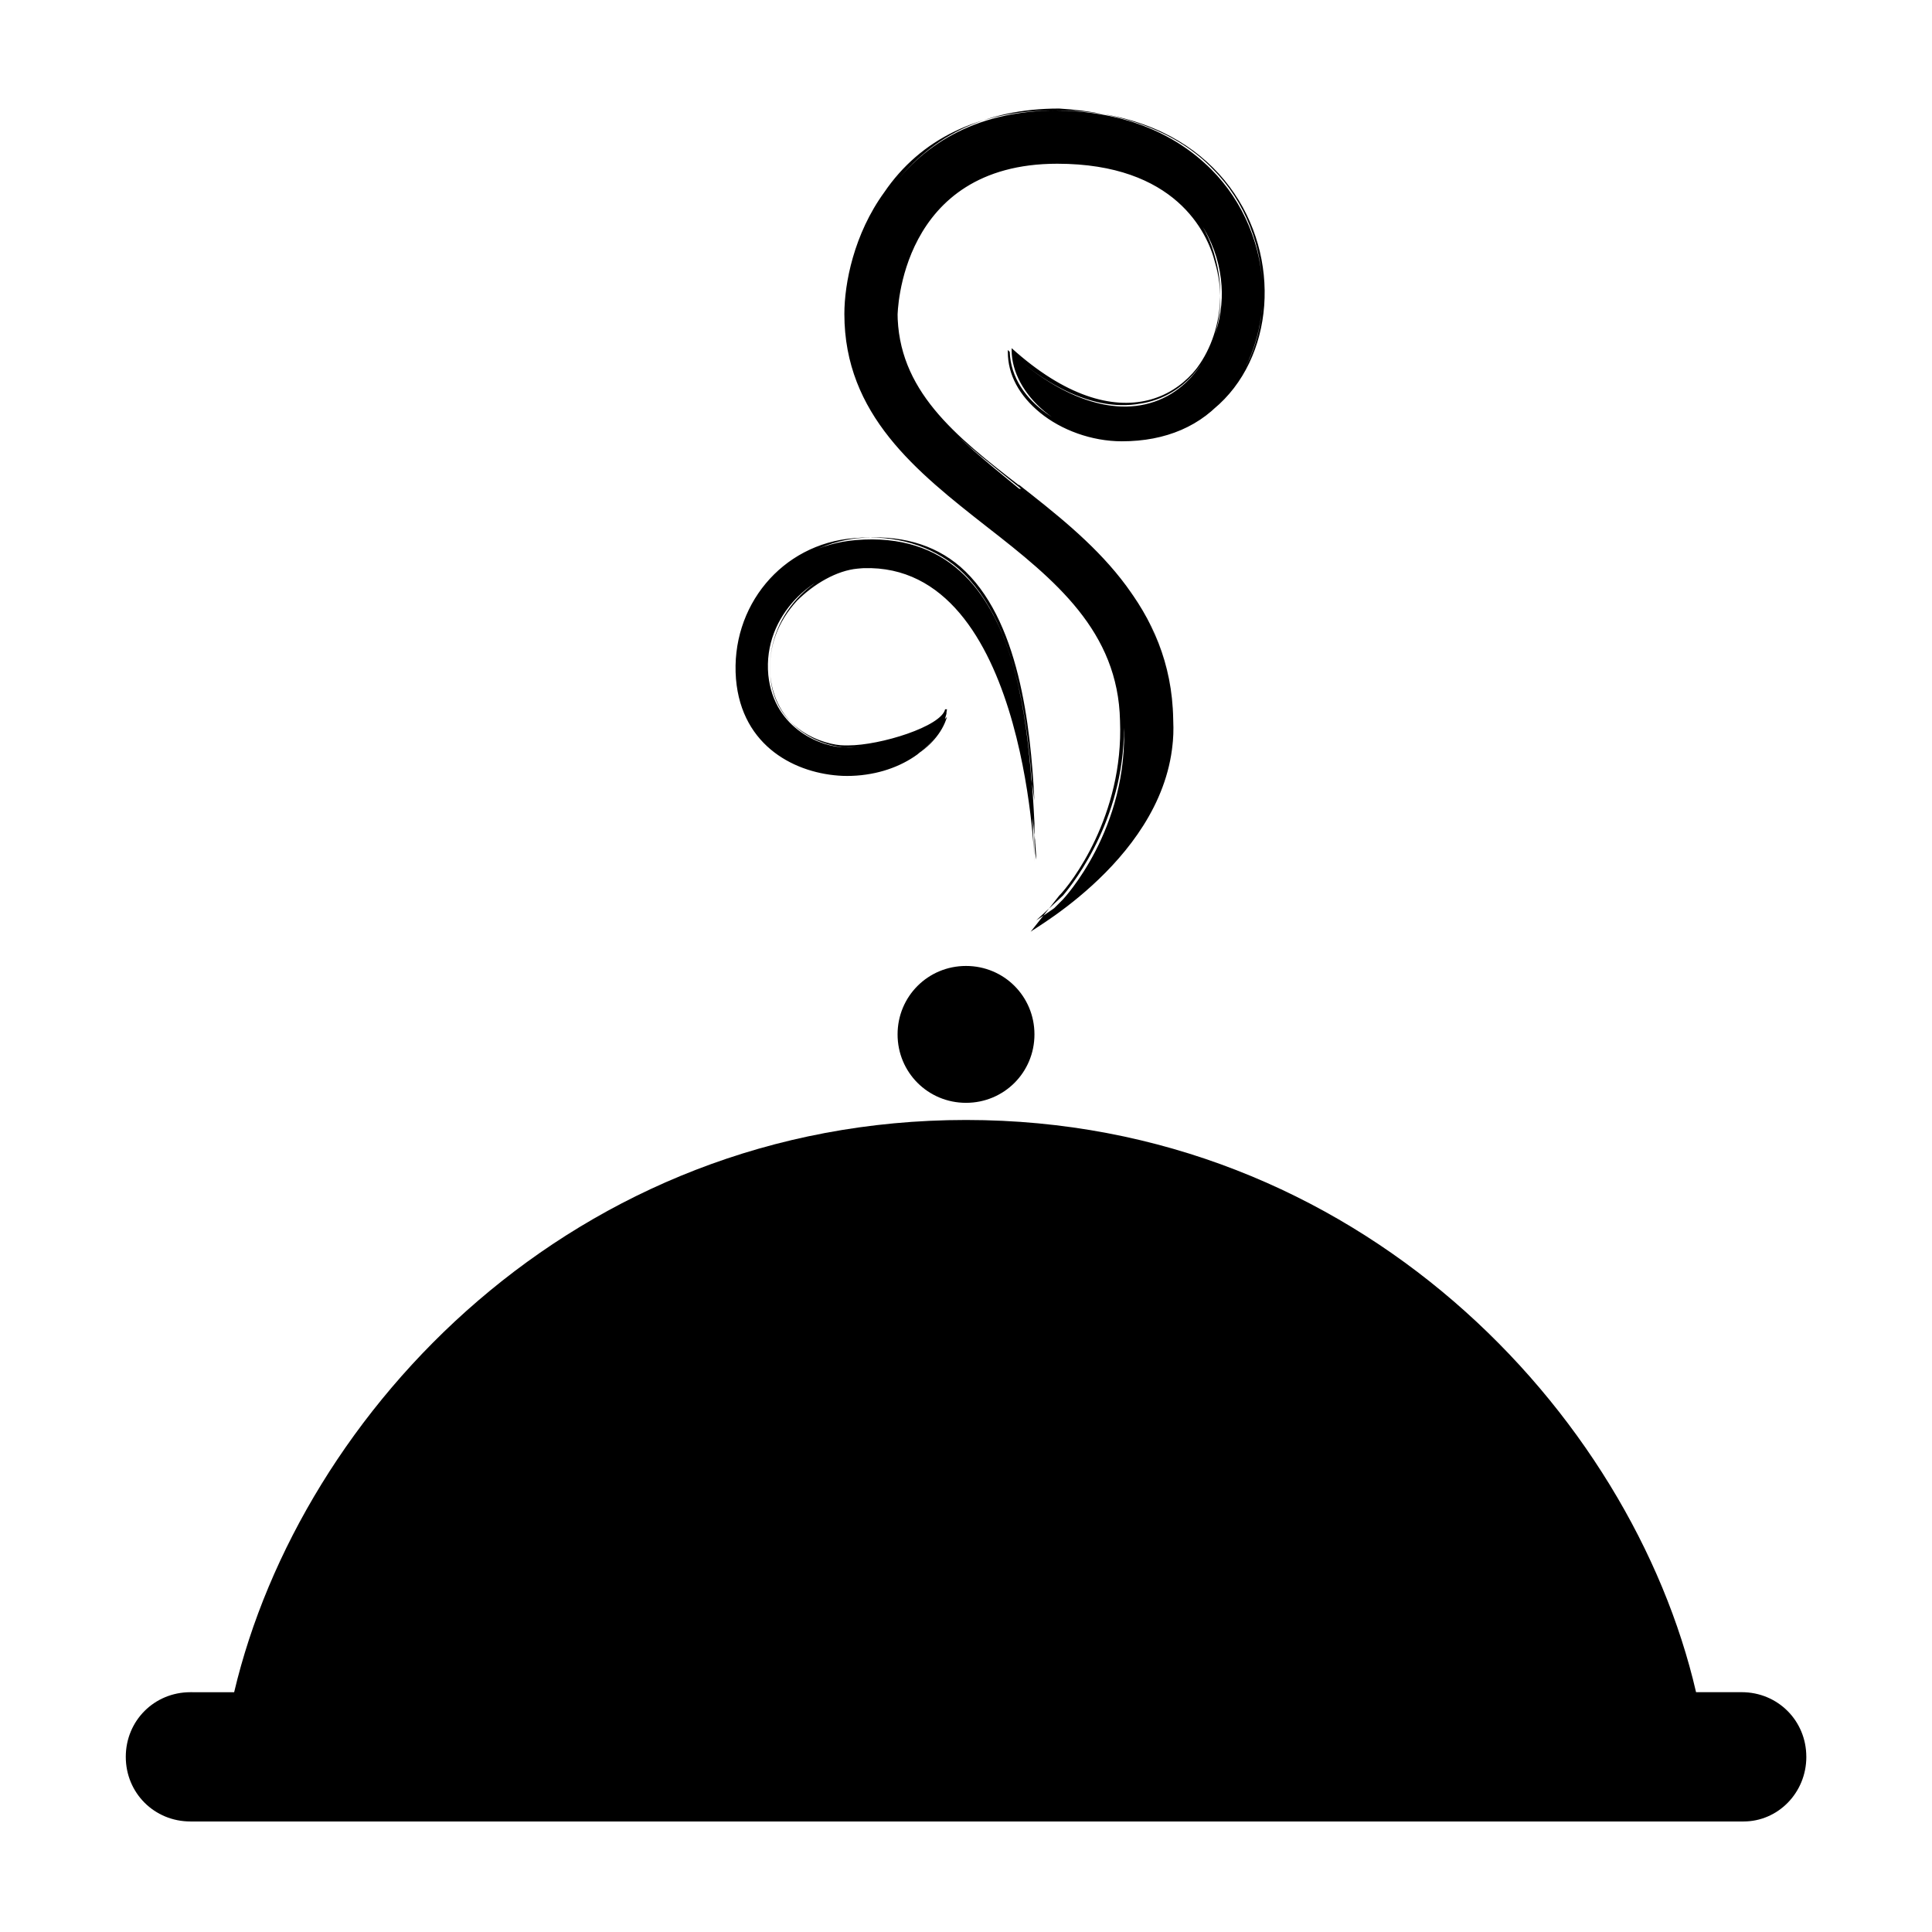 <?xml version="1.0" encoding="UTF-8"?>
<!-- The Best Svg Icon site in the world: iconSvg.co, Visit us! https://iconsvg.co -->
<svg fill="#000000" width="800px" height="800px" version="1.1" viewBox="144 144 512 512" xmlns="http://www.w3.org/2000/svg">
 <path d="m417.13 390.93 8.566-8.566s17.633-18.641 16.121-46.855c-0.504-24.184-17.633-37.281-35.266-51.891-18.641-14.609-37.281-29.727-37.785-56.426 0-14.105 10.078-53.906 55.418-53.906 69.527 0 70.031 86.656 17.633 86.656-17.129 0-29.727-11.586-29.727-23.68 56.93 51.387 84.641-50.383 12.09-50.383-41.816 0-42.32 40.305-42.32 40.809 0 20.656 15.113 32.746 32.746 46.352 18.641 14.609 39.801 31.738 40.305 61.465 1.516 34.258-36.773 55.418-37.781 56.426m37.785-55.922c-0.504-29.727-21.664-46.855-40.305-61.465-17.633-14.105-32.746-26.199-32.746-46.352 0-0.504 0.504-40.809 42.32-40.809 72.547 0 44.84 101.77-12.09 50.383 0 11.586 13.098 23.68 29.727 23.68 52.391-0.004 52.391-87.16-17.641-87.16-45.344 0-55.418 39.801-55.418 53.906 0 26.703 19.145 41.816 37.785 56.426 18.137 14.105 34.762 27.711 35.266 51.891 1.512 28.215-16.121 46.855-16.121 46.855l-8.566 8.566c1.012-1.008 39.301-22.168 37.789-55.922zm-37.785 55.922s0.504-0.504 1.008-1.008c24.688-16.121 37.785-35.77 36.777-54.914-0.504-30.23-21.664-46.855-40.305-61.465h-0.504c-17.129-14.105-32.242-25.695-32.242-45.848 0-0.504 0.504-40.305 42.32-40.305 31.234 0 39.801 18.137 41.816 26.199 4.031 13.602-1.008 28.215-11.586 34.762-11.586 7.055-27.207 3.023-42.824-11.082l-0.504-0.504v0.504c0 6.047 3.023 11.586 8.566 16.121 5.543 4.535 13.602 7.559 21.664 7.559 11.586 0 21.16-4.031 27.711-12.09 6.047-7.055 9.574-16.625 9.574-27.207 0-12.09-5.039-24.184-13.602-32.746-10.078-10.078-24.184-15.617-41.816-15.617-19.648 0-35.266 7.559-44.84 21.664-8.062 11.082-10.578 24.184-10.578 32.242 0 26.703 19.145 41.816 37.785 56.426 18.137 14.105 34.762 27.711 35.266 51.387 1.008 25.191-13.098 43.328-16.121 46.352l-7.566 9.57v0zm48.363-202.03c8.566 8.566 13.098 20.656 13.098 32.746 0 26.199-19.145 38.289-37.281 38.289-13.602 0-29.223-9.07-29.727-22.672 15.617 14.105 31.234 17.633 42.824 10.578 10.578-6.551 15.617-21.664 11.586-35.77-2.016-7.559-6.551-14.105-13.098-18.641-7.559-5.039-17.633-8.062-29.223-8.062-42.32 0-42.824 40.305-42.824 40.809 0 20.656 15.113 32.746 32.746 46.352h0.504c18.641 14.609 39.801 31.234 40.305 61.465 1.008 19.145-11.586 38.289-35.77 53.906l7.055-6.551c3.023-3.527 17.129-21.664 16.121-46.855-0.504-24.184-17.633-37.785-35.266-51.891-18.137-14.609-37.281-29.727-37.281-56.426 0-7.559 3.023-20.656 10.578-31.738 10.078-14.105 25.191-21.664 44.84-21.664 16.633 1.012 31.242 6.047 40.812 16.125zm-46.852 182.88c-2.016-23.68 0.504-88.672-47.863-84.641-18.641 1.512-32.746 17.129-31.234 36.777 1.512 18.641 16.121 25.191 27.711 25.695 13.602 0.504 25.695-7.055 27.711-17.129-1.008 5.039-18.641 10.078-27.207 9.574-5.543 0-18.641-4.535-20.152-19.145-1.512-16.121 12.594-27.711 23.176-28.215 45.34-4.031 47.859 77.082 47.859 77.082m-47.863-84.641c-18.641 1.512-32.746 17.129-31.234 36.777 1.512 18.641 16.121 25.191 27.711 25.695 13.602 0.504 25.695-7.055 27.711-17.129-1.008 5.039-18.641 10.078-27.207 9.574-5.543 0-18.641-4.535-20.152-19.145-1.512-16.121 12.594-27.711 23.176-28.215 44.84-4.031 47.359 77.586 47.359 77.586-1.516-24.184 1.004-89.176-47.363-85.145zm47.863 84.641s0-2.519-0.504-6.551v-3.023c-1.008-19.648-3.023-52.395-20.152-67.512-7.055-6.047-16.625-9.07-27.711-8.062-19.145 1.512-32.746 18.137-31.234 37.281 1.512 18.137 16.121 25.191 28.215 25.695h1.512c13.098 0 24.688-7.559 26.199-17.633h-0.504c-1.008 4.535-17.129 9.574-25.695 9.574h-1.008c-5.039 0-18.641-4.031-19.648-18.641-0.504-7.559 2.016-14.105 7.055-19.648 4.535-4.535 10.578-8.062 16.121-8.566 9.07-1.008 17.129 2.016 23.68 7.559 17.129 15.113 21.664 48.871 23.176 62.977-0.004 2.519-0.004 4.535 0.5 6.551zm-47.359-77.586c-5.543 0.504-11.586 3.527-16.121 8.566-5.039 5.543-7.559 12.594-7.055 20.152 1.512 15.113 15.113 19.145 20.152 19.145h1.008c7.559 0 21.664-3.527 25.695-8.062-2.519 8.566-13.602 15.113-25.191 15.113h-1.512c-11.586-0.504-26.199-7.559-27.711-25.695-1.512-18.641 12.09-34.762 30.73-36.777 11.082-1.008 20.152 1.512 27.207 7.559 15.617 13.602 18.641 42.32 19.648 61.969-2.016-16.121-8.062-42.32-22.168-54.914-6.047-5.543-13.098-8.062-20.656-8.062-2.012 1.008-3.019 1.008-4.027 1.008zm45.848 96.73c1.008-1.008 39.297-22.168 37.785-55.922-0.504-29.727-21.664-46.855-40.305-61.465-17.633-14.105-32.746-26.199-32.746-46.352 0-0.504 0.504-40.809 42.32-40.809 72.547 0 44.84 101.77-12.09 50.383 0 11.586 13.098 23.68 29.727 23.68 52.391-0.004 52.391-87.16-17.641-87.16-45.344 0-55.418 39.801-55.418 53.906 0 26.703 19.145 41.816 37.785 56.426 18.137 14.105 34.762 27.711 35.266 51.891 1.512 28.215-16.121 46.855-16.121 46.855l-8.562 8.566m37.785-55.922c-0.504-29.727-21.664-46.855-40.305-61.465-17.633-14.105-32.746-26.199-32.746-46.352 0-0.504 0.504-40.809 42.32-40.809 72.547 0 44.84 101.77-12.09 50.383 0 11.586 13.098 23.68 29.727 23.68 52.391-0.004 52.391-87.16-17.641-87.16-45.344 0-55.418 39.801-55.418 53.906 0 26.703 19.145 41.816 37.785 56.426 18.137 14.105 34.762 27.711 35.266 51.891 1.512 28.215-16.121 46.855-16.121 46.855l-8.566 8.566c1.012-1.008 39.301-22.168 37.789-55.922zm-37.785 55.922s0.504-0.504 1.008-1.008c24.688-16.121 37.785-35.77 36.777-54.914-0.504-30.23-21.664-46.855-40.305-61.465h-0.504c-17.129-14.105-32.242-25.695-32.242-45.848 0-0.504 0.504-40.305 42.32-40.305 31.234 0 39.801 18.137 41.816 26.199 4.031 13.602-1.008 28.215-11.586 34.762-11.586 7.055-27.207 3.023-42.824-11.082l-0.504-0.504v0.504c0 6.047 3.023 11.586 8.566 16.121 5.543 4.535 13.602 7.559 21.664 7.559 11.586 0 21.16-4.031 27.711-12.09 6.047-7.055 9.574-16.625 9.574-27.207 0-12.09-5.039-24.184-13.602-32.746-10.078-10.078-24.184-15.617-41.816-15.617-19.648 0-35.266 7.559-44.84 21.664-8.062 11.082-10.578 24.184-10.578 32.242 0 26.703 19.145 41.816 37.785 56.426 18.137 14.105 34.762 27.711 35.266 51.387 1.008 25.191-13.098 43.328-16.121 46.352l-7.566 9.57v0zm48.363-202.03c8.566 8.566 13.098 20.656 13.098 32.746 0 26.199-19.145 38.289-37.281 38.289-13.602 0-29.223-9.07-29.727-22.672 15.617 14.105 31.234 17.633 42.824 10.578 10.578-6.551 15.617-21.664 11.586-35.77-2.016-7.559-6.551-14.105-13.098-18.641-7.559-5.039-17.633-8.062-29.223-8.062-42.32 0-42.824 40.305-42.824 40.809 0 20.656 15.113 32.746 32.746 46.352h0.504c18.641 14.609 39.801 31.234 40.305 61.465 1.008 19.145-11.586 38.289-35.77 53.906l7.055-6.551c3.023-3.527 17.129-21.664 16.121-46.855-0.504-24.184-17.633-37.785-35.266-51.891-18.137-14.609-37.281-29.727-37.281-56.426 0-7.559 3.023-20.656 10.578-31.738 10.078-14.105 25.191-21.664 44.84-21.664 16.633 1.012 31.242 6.047 40.812 16.125zm-46.852 182.88c-2.016-23.68 0.504-88.672-47.863-84.641-18.641 1.512-32.746 17.129-31.234 36.777 1.512 18.641 16.121 25.191 27.711 25.695 13.602 0.504 25.695-7.055 27.711-17.129-1.008 5.039-18.641 10.078-27.207 9.574-5.543 0-18.641-4.535-20.152-19.145-1.512-16.121 12.594-27.711 23.176-28.215 45.34-4.031 47.859 77.082 47.859 77.082m-47.863-84.641c-18.641 1.512-32.746 17.129-31.234 36.777 1.512 18.641 16.121 25.191 27.711 25.695 13.602 0.504 25.695-7.055 27.711-17.129-1.008 5.039-18.641 10.078-27.207 9.574-5.543 0-18.641-4.535-20.152-19.145-1.512-16.121 12.594-27.711 23.176-28.215 44.84-4.031 47.359 77.586 47.359 77.586-1.516-24.184 1.004-89.176-47.363-85.145zm47.863 84.641s0-2.519-0.504-6.551v-3.023c-1.008-19.648-3.023-52.395-20.152-67.512-7.055-6.047-16.625-9.07-27.711-8.062-19.145 1.512-32.746 18.137-31.234 37.281 1.512 18.137 16.121 25.191 28.215 25.695h1.512c13.098 0 24.688-7.559 26.199-17.633h-0.504c-1.008 4.535-17.129 9.574-25.695 9.574h-1.008c-5.039 0-18.641-4.031-19.648-18.641-0.504-7.559 2.016-14.105 7.055-19.648 4.535-4.535 10.578-8.062 16.121-8.566 9.07-1.008 17.129 2.016 23.68 7.559 17.129 15.113 21.664 48.871 23.176 62.977-0.004 2.519-0.004 4.535 0.5 6.551zm-47.359-77.586c-5.543 0.504-11.586 3.527-16.121 8.566-5.039 5.543-7.559 12.594-7.055 20.152 1.512 15.113 15.113 19.145 20.152 19.145h1.008c7.559 0 21.664-3.527 25.695-8.062-2.519 8.566-13.602 15.113-25.191 15.113h-1.512c-11.586-0.504-26.199-7.559-27.711-25.695-1.512-18.641 12.09-34.762 30.73-36.777 11.082-1.008 20.152 1.512 27.207 7.559 15.617 13.602 18.641 42.32 19.648 61.969-2.016-16.121-8.062-42.32-22.168-54.914-6.047-5.543-13.098-8.062-20.656-8.062-2.012 1.008-3.019 1.008-4.027 1.008zm46.855 123.94c0-10.078-8.062-18.137-18.137-18.137-10.078 0-18.137 8.062-18.137 18.137 0 10.078 8.062 18.137 18.137 18.137s18.137-8.062 18.137-18.137m204.55 191.45c0-9.574-7.559-17.129-17.129-17.129h-12.09c-17.133-74.059-89.68-151.64-193.46-151.64s-176.33 77.082-193.96 151.65l-11.59-0.004c-9.574 0-17.129 7.559-17.129 17.129 0 9.574 7.559 17.129 17.129 17.129h411.61c9.066 0 16.625-7.555 16.625-17.129z"/>
</svg>